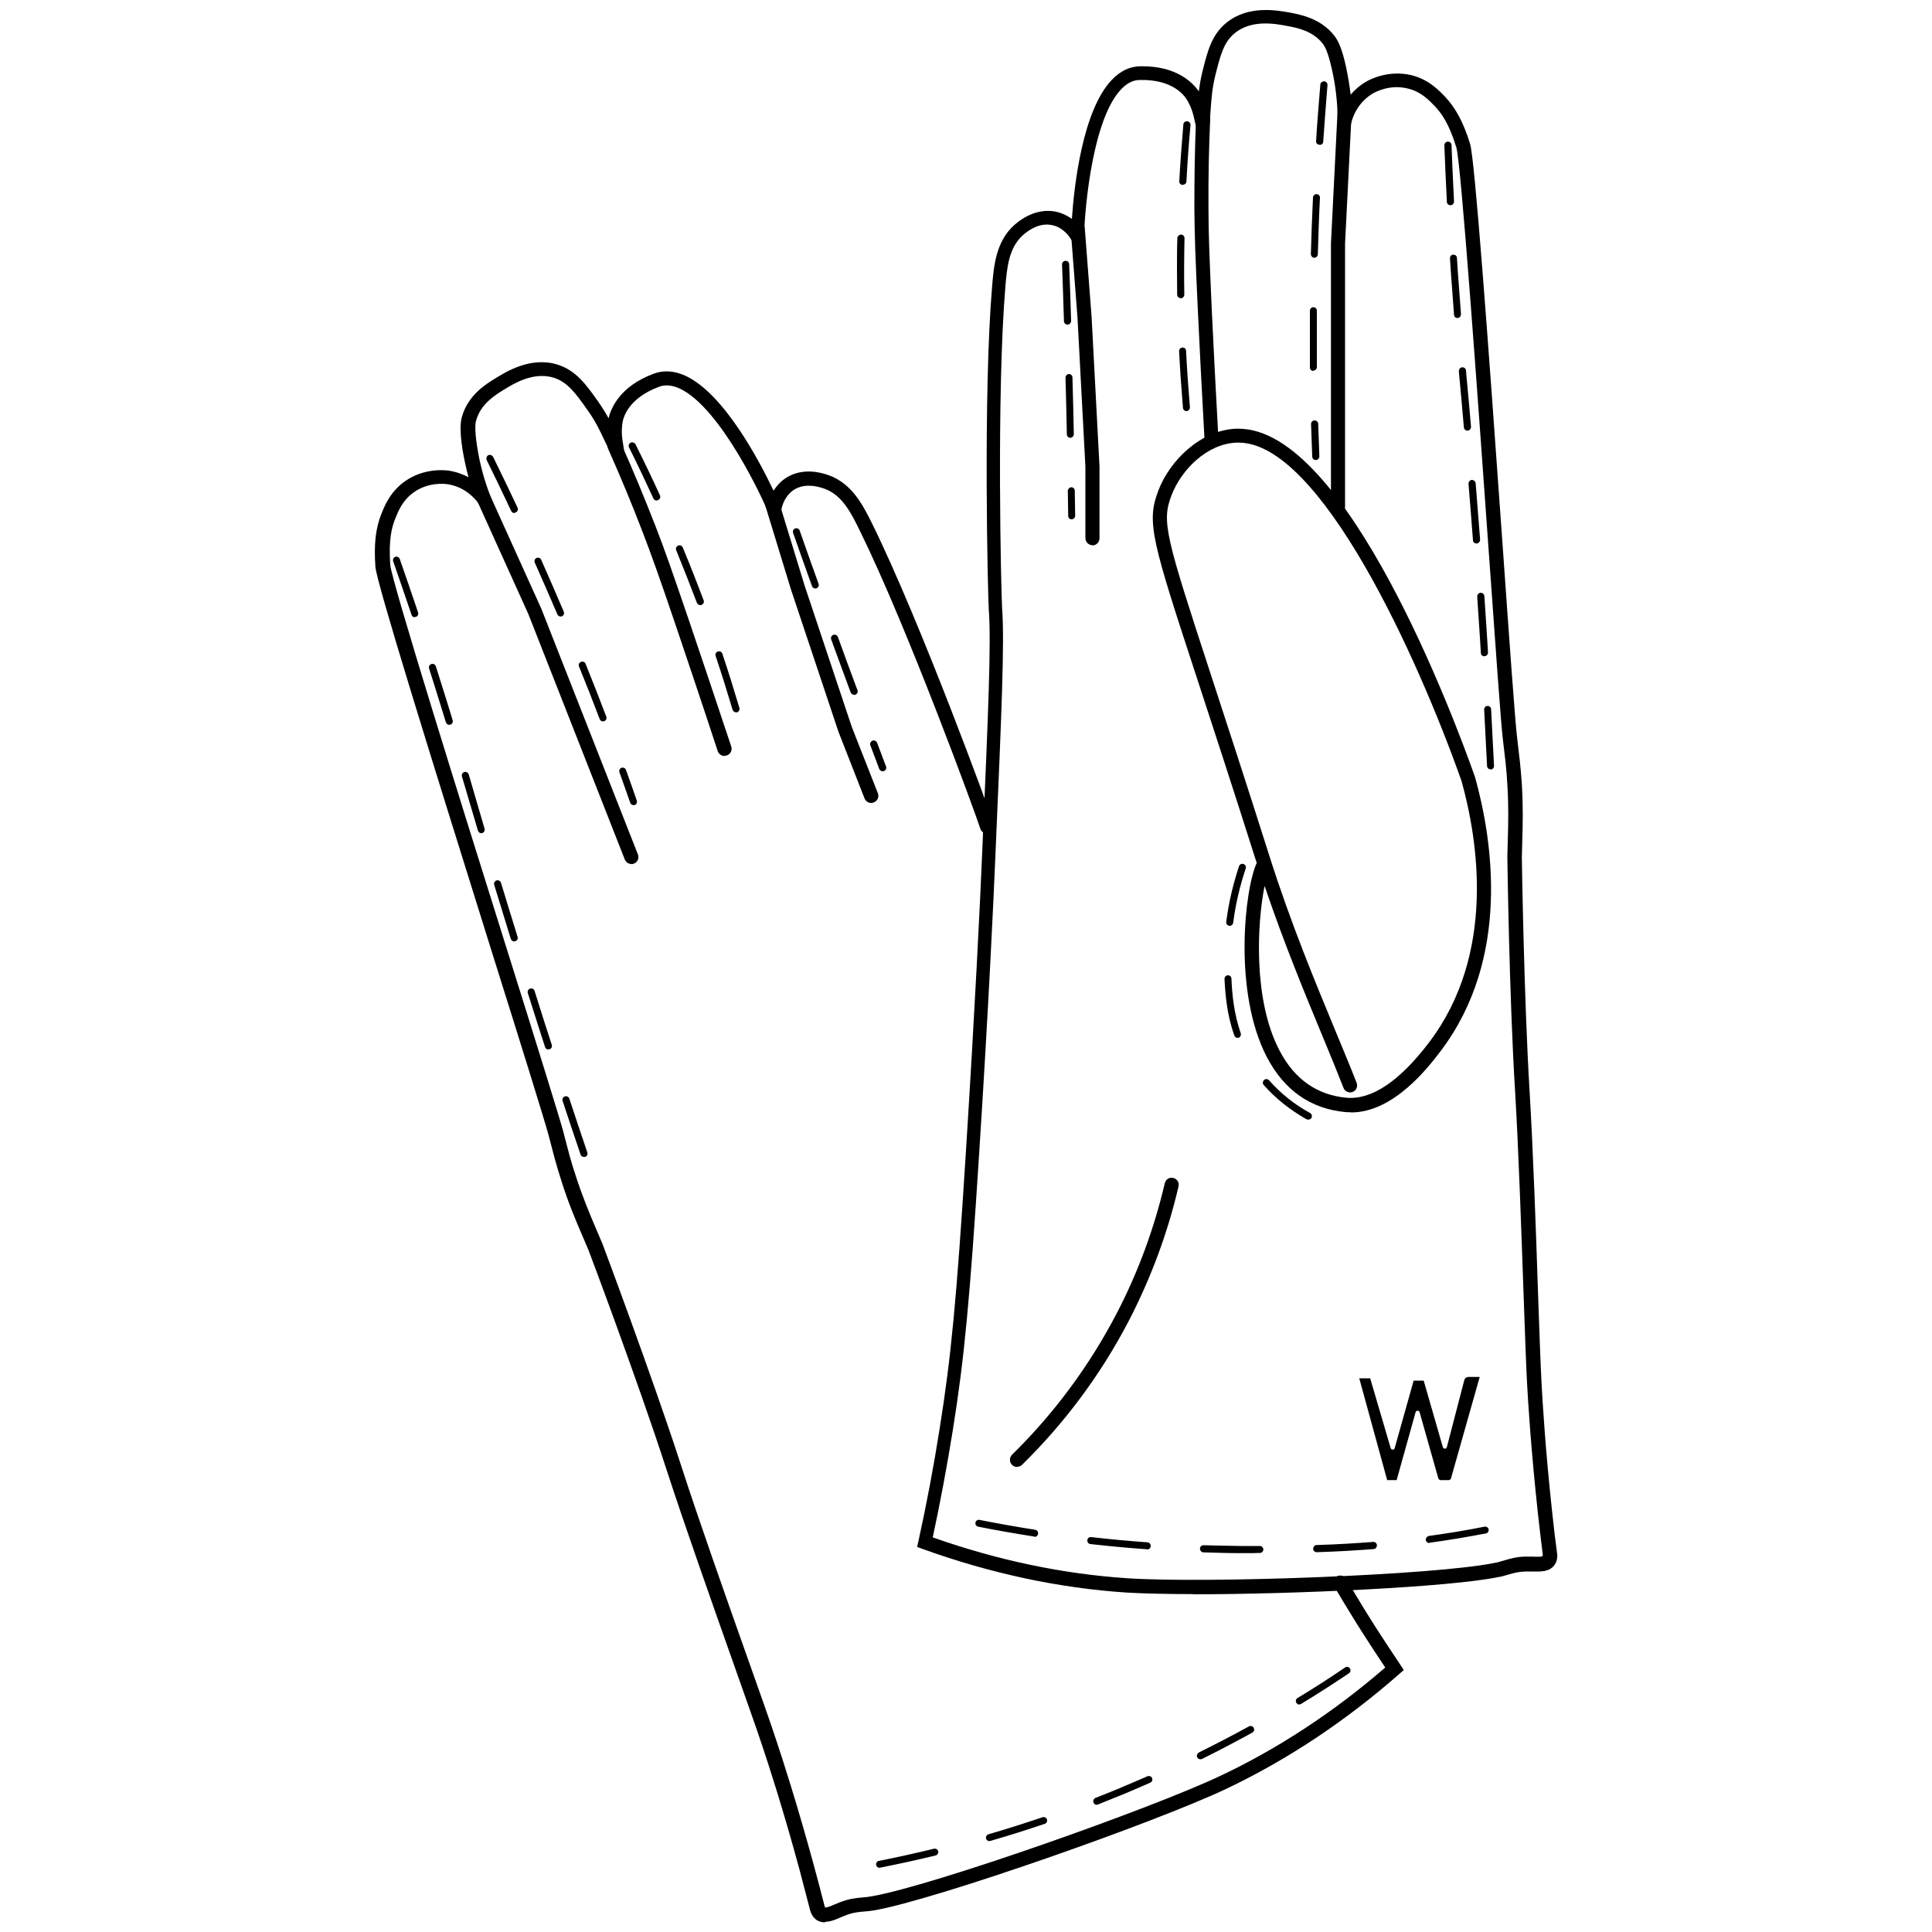 <?xml version="1.0" encoding="UTF-8"?>
<svg id="Calque_1" data-name="Calque 1" xmlns="http://www.w3.org/2000/svg" viewBox="0 0 100 100">
  <path d="M61.74,82.51c-1.39,0-2.59-.03-3.44-.08-3.49-.23-7.03-.99-10.53-2.25l-.3-.11,.07-.31c.42-1.91,.79-3.87,1.1-5.84,.59-3.7,.87-6.62,1.35-14.22,.47-7.45,.74-12.98,.85-15.61,.31-7.19,.47-10.8,.34-12.52-.05-.72-.3-11.16,.17-16.73,.09-1.09,.2-2.36,1.17-3.21,.69-.6,1.47-.83,2.19-.66,.3,.07,.56,.21,.77,.36,.12-1.76,.56-5.62,2.07-7.2,.44-.46,.94-.7,1.49-.7,.03,0,.06,0,.09,0,1.78,0,2.6,.84,2.92,1.3,.04-.3,.09-.63,.18-.99,.27-1.09,.48-1.95,1.27-2.58,1.14-.91,2.63-.62,3.26-.51,.57,.11,1.63,.31,2.32,1.22,.16,.21,.37,.58,.59,1.59,.1,.47,.18,.95,.24,1.44,.21-.25,.48-.49,.83-.69,.18-.1,1.13-.6,2.31-.32,.9,.22,1.43,.79,1.75,1.12,.55,.59,.94,1.31,1.29,2.43,.24,.78,.89,9.57,1.7,20.99,.34,4.83,.64,9,.73,9.7l.04,.35c.07,.59,.15,1.21,.21,2.11,.07,1.19,.05,2,.02,3.04l-.02,.76c0,.06,.11,7.27,.4,12.07,.18,3,.33,7.17,.44,10.53,.07,1.99,.13,3.67,.18,4.6,.05,.94,.2,3.47,.55,6.68,.09,.86,.18,1.58,.25,2.09,.05,.3-.04,.51-.12,.63-.26,.38-.74,.36-1.17,.35h-.22c-.43,0-.71,.07-1.01,.16-.16,.05-.33,.1-.52,.13-2.52,.52-10.54,.89-15.8,.89Zm-13.42-2.92c3.33,1.17,6.7,1.88,10.03,2.1,4.03,.27,15.89-.15,19.04-.8,.17-.03,.31-.08,.46-.12,.33-.1,.69-.21,1.22-.2h.24c.17,.01,.48,.02,.54-.03,0,0,0-.03,0-.1-.07-.53-.15-1.25-.25-2.12-.35-3.23-.51-5.77-.56-6.72-.05-.93-.11-2.62-.18-4.62-.12-3.35-.26-7.52-.44-10.51-.3-4.84-.4-12.07-.4-12.12l.02-.77c.03-1.02,.05-1.82-.02-2.98-.05-.88-.13-1.48-.2-2.06l-.04-.35c-.09-.72-.37-4.7-.73-9.74-.57-7.99-1.43-20.06-1.67-20.82-.39-1.26-.77-1.77-1.12-2.14-.3-.31-.71-.75-1.4-.91-.92-.23-1.68,.19-1.77,.24-.81,.46-1.07,1.24-1.13,1.47l-.68,2.57-.04-2.66c-.01-.89-.11-1.77-.3-2.61-.22-.99-.4-1.23-.46-1.31-.52-.69-1.37-.85-1.88-.94-.58-.11-1.79-.34-2.67,.36-.59,.47-.76,1.15-1.02,2.18-.18,.72-.21,1.31-.25,1.83-.02,.25-.03,.49-.06,.7l-.26,1.98-.5-2.12c-.06-.29-.13-.61-.36-1.03-.14-.27-.75-1.14-2.48-1.1-.35,0-.66,.16-.97,.48-1.62,1.7-1.93,7.02-1.91,7.57l.04,1.36-.72-1.16c-.11-.18-.42-.61-.95-.73-.62-.15-1.18,.19-1.53,.5-.75,.65-.84,1.72-.92,2.65-.47,5.61-.22,15.98-.17,16.69,.13,1.76-.03,5.39-.34,12.6-.11,2.64-.37,8.17-.85,15.62-.48,7.54-.77,10.61-1.36,14.29-.3,1.87-.65,3.74-1.04,5.56Z"/>
  <path d="M62.72,23.18c-.19,0-.35-.15-.37-.35-.15-2.73-.27-5.03-.35-6.78-.13-2.75-.17-3.93-.18-5.29,0-1.54,.02-3.1,.09-4.63,0-.2,.19-.36,.38-.35,.2,0,.36,.18,.35,.38-.07,1.52-.1,3.06-.09,4.59,0,1.35,.05,2.53,.17,5.26,.08,1.75,.2,4.05,.35,6.78,.01,.2-.14,.37-.34,.39,0,0-.01,0-.02,0Z"/>
  <path d="M69.26,26.62c-.2,0-.37-.16-.37-.37V12.6l.35-7c.01-.2,.16-.36,.38-.35,.2,.01,.36,.18,.35,.38l-.35,6.98v13.63c0,.2-.16,.37-.37,.37Z"/>
  <path d="M56.55,28.22c-.2,0-.37-.16-.37-.37v-3.7l-.41-7.72-.35-4.55c-.02-.2,.14-.38,.34-.39,.18-.01,.38,.13,.39,.34l.35,4.56,.41,7.75v3.72c0,.2-.16,.37-.37,.37Z"/>
  <path d="M69.92,57.57c-.1,0-.2,0-.29-.01-1.79-.17-3.15-1.12-4.05-2.83-1.76-3.36-1.16-8.72-.53-10.07-.02-.06-.04-.11-.06-.17-1.23-3.88-2.21-6.86-2.97-9.19-2.4-7.32-2.7-8.26-2.06-9.92,.58-1.52,2.15-3.1,4-3.19,.05,0,.1,0,.15,0,5.57,0,11.17,15,12.24,18.04,.9,3.24,1.86,9.36-1.78,14.17-.61,.8-2.41,3.18-4.64,3.18Zm-4.47-11.69c-.38,1.9-.6,5.88,.78,8.5,.77,1.48,1.94,2.3,3.47,2.44,1.3,.11,2.74-.85,4.28-2.88,3.45-4.56,2.53-10.42,1.67-13.51-2.31-6.53-7.33-17.52-11.54-17.52-.04,0-.08,0-.12,0-1.54,.07-2.85,1.42-3.35,2.72-.53,1.38-.32,2.09,2.08,9.43,.76,2.33,1.74,5.32,2.97,9.2,1.12,3.54,2.4,6.6,3.42,9.07,.41,.99,.79,1.9,1.11,2.72,.07,.19-.02,.4-.21,.47-.19,.07-.4-.02-.47-.21-.32-.82-.69-1.72-1.1-2.71-.89-2.15-1.97-4.75-2.98-7.73Z"/>
  <path d="M52.64,75.93c-.1,0-.19-.04-.26-.11-.14-.14-.14-.38,0-.52,2.18-2.14,4-4.6,5.41-7.3,1.11-2.13,1.95-4.41,2.5-6.76,.05-.2,.24-.32,.44-.27,.2,.05,.32,.24,.27,.44-.56,2.41-1.43,4.74-2.56,6.93-1.44,2.77-3.3,5.28-5.54,7.48-.07,.07-.16,.1-.26,.1Z"/>
  <path d="M68.1,23.81c-.1,0-.18-.08-.18-.18-.02-.56-.04-1.12-.06-1.68,0-.1,.08-.19,.18-.19,.1,0,.19,.08,.19,.18,.02,.56,.04,1.13,.06,1.68,0,.1-.08,.19-.18,.19h0Zm-.12-4.61c-.1,0-.18-.08-.18-.18,0-.52,0-1.05,0-1.58,0-.45,0-.9,0-1.36,0-.1,.08-.18,.18-.18h0c.1,0,.18,.08,.18,.18,0,.45,0,.9,0,1.35,0,.53,0,1.05,0,1.57,0,.1-.08,.18-.18,.18h0Zm.05-5.86h0c-.1,0-.18-.09-.18-.19,.03-.97,.06-1.94,.11-2.93,0-.1,.1-.18,.19-.17,.1,0,.18,.09,.17,.19-.05,.98-.08,1.96-.11,2.92,0,.1-.08,.18-.18,.18Zm.27-5.85s0,0-.01,0c-.1,0-.18-.09-.17-.19,.06-.99,.14-1.96,.22-2.92,0-.1,.1-.17,.2-.17,.1,0,.18,.1,.17,.2-.08,.96-.15,1.93-.22,2.92,0,.1-.09,.17-.18,.17Z"/>
  <path d="M77.15,39.82c-.1,0-.18-.08-.18-.17-.04-.83-.09-1.81-.15-2.92,0-.1,.07-.19,.17-.19,0,0,0,0,.01,0,.1,0,.18,.08,.18,.17,.06,1.11,.11,2.1,.15,2.93,0,.1-.07,.19-.17,.19,0,0,0,0,0,0Zm-.32-5.85c-.1,0-.18-.07-.18-.17-.04-.63-.1-1.62-.19-2.92,0-.1,.07-.19,.17-.2,.11,0,.19,.07,.2,.17,.09,1.31,.15,2.29,.19,2.92,0,.1-.07,.19-.17,.19,0,0,0,0-.01,0Zm-.41-5.84c-.1,0-.18-.07-.18-.17-.07-.89-.14-1.87-.23-2.92,0-.1,.07-.19,.17-.2,.09,0,.19,.07,.2,.17,.08,1.05,.16,2.03,.23,2.92,0,.1-.07,.19-.17,.2,0,0,0,0-.01,0Zm-.47-5.84c-.09,0-.17-.07-.18-.17-.09-1.07-.17-1.92-.24-2.67l-.02-.24c0-.1,.07-.19,.17-.2,.12,0,.19,.07,.2,.17l.02,.24c.07,.75,.15,1.61,.24,2.67,0,.1-.07,.19-.17,.2,0,0-.01,0-.02,0Zm-.51-5.83c-.1,0-.18-.07-.18-.17-.05-.63-.1-1.33-.16-2.16l-.05-.76c0-.1,.07-.19,.17-.19,.11,0,.19,.07,.19,.17l.05,.76c.06,.83,.11,1.52,.16,2.15,0,.1-.07,.19-.17,.2,0,0-.01,0-.01,0Zm-.37-5.84c-.1,0-.18-.08-.18-.17-.06-1.15-.1-2.14-.13-2.93,0-.1,.08-.19,.18-.19,.11,0,.19,.08,.19,.18,.03,.79,.07,1.77,.13,2.92,0,.1-.07,.19-.17,.19,0,0,0,0,0,0Z"/>
  <path d="M61.41,21.28c-.09,0-.17-.07-.18-.17-.08-.96-.15-1.95-.2-2.93,0-.1,.07-.19,.17-.19,.11-.01,.19,.07,.19,.17,.05,.98,.12,1.96,.2,2.92,0,.1-.07,.19-.17,.2,0,0-.01,0-.02,0Zm-.3-5.85c-.1,0-.18-.08-.18-.18,0-.44-.01-.88-.01-1.32,0-.53,0-1.07,.02-1.61,0-.1,.1-.17,.19-.18,.1,0,.18,.09,.18,.19-.01,.54-.02,1.08-.02,1.6,0,.44,0,.88,.01,1.32,0,.1-.08,.18-.18,.19h0Zm.11-5.86s0,0-.01,0c-.1,0-.18-.09-.17-.19,.05-.97,.13-1.96,.21-2.93,0-.1,.08-.18,.2-.17,.1,0,.18,.1,.17,.2-.09,.97-.16,1.95-.21,2.91,0,.1-.09,.17-.18,.17Z"/>
  <path d="M55.47,26.88c-.1,0-.18-.07-.18-.17l-.02-1.3c0-.1,.08-.18,.18-.19h0c.1,0,.18,.08,.18,.18l.02,1.29c0,.1-.08,.19-.18,.19h0Zm-.07-4.22c-.1,0-.18-.08-.18-.18-.02-.97-.04-1.95-.07-2.93,0-.1,.08-.19,.18-.19h0c.1,0,.18,.08,.18,.18,.03,.98,.05,1.96,.07,2.93,0,.1-.08,.18-.18,.19h0Zm-.15-5.86c-.1,0-.18-.08-.18-.18-.03-.98-.06-1.95-.1-2.93,0-.1,.08-.19,.18-.19,.12,0,.19,.08,.19,.18,.04,.97,.07,1.95,.1,2.93,0,.1-.08,.19-.18,.19h0Z"/>
  <path d="M67.71,57.95s-.06,0-.09-.02c-.85-.48-1.59-1.07-2.21-1.77-.07-.08-.06-.19,.02-.26,.07-.07,.19-.06,.26,.02,.59,.67,1.3,1.24,2.12,1.69,.09,.05,.12,.16,.07,.25-.03,.06-.1,.09-.16,.09Zm-3.65-4.23c-.08,0-.15-.05-.17-.12-.39-1.09-.47-2.14-.51-2.93,0-.1,.07-.19,.18-.19h0c.1,0,.18,.08,.18,.18,.03,.77,.12,1.78,.48,2.82,.03,.1-.02,.2-.11,.23-.02,0-.04,.01-.06,.01Zm-.41-5.8s-.02,0-.02,0c-.1-.01-.17-.1-.16-.2,.12-.97,.35-1.94,.66-2.88,.03-.1,.14-.15,.23-.12,.1,.03,.15,.14,.12,.23-.31,.92-.53,1.87-.65,2.81-.01,.09-.09,.16-.18,.16Z"/>
  <path d="M64.98,80.39h-.73c-.66,0-1.32-.02-1.96-.04-.1,0-.18-.09-.18-.19,0-.1,.08-.18,.18-.18h0c.64,.02,1.29,.03,1.95,.04h.73s.24,0,.24,0h0c.1,0,.18,.08,.18,.18s-.08,.18-.18,.18h-.25Zm3.17-.05c-.1,0-.18-.08-.18-.18,0-.1,.08-.19,.18-.19,1.04-.03,1.99-.09,2.92-.16,.11-.01,.19,.07,.2,.17,0,.1-.07,.19-.17,.2-.93,.07-1.89,.13-2.93,.16h0Zm-8.78-.15s0,0-.01,0c-.97-.07-1.95-.16-2.92-.27-.1-.01-.17-.1-.16-.2,.01-.1,.09-.17,.2-.16,.96,.11,1.94,.2,2.91,.27,.1,0,.18,.1,.17,.2,0,.1-.09,.17-.18,.17Zm14.61-.32c-.09,0-.17-.07-.18-.16-.01-.1,.06-.19,.16-.21,.94-.13,1.88-.28,2.88-.48,.1-.02,.2,.05,.21,.14,.02,.1-.05,.2-.14,.21-1,.19-1.95,.35-2.9,.48,0,0-.02,0-.03,0Zm-20.43-.34s-.02,0-.03,0c-.96-.15-1.93-.32-2.89-.51-.1-.02-.16-.12-.14-.21,.02-.1,.12-.17,.21-.14,.96,.19,1.92,.36,2.88,.51,.1,.02,.17,.11,.15,.21-.01,.09-.09,.16-.18,.16Z"/>
  <path d="M42.69,99.5c-.14,0-.28-.03-.42-.12-.17-.12-.29-.3-.35-.55-.13-.49-.31-1.2-.53-2.03-.85-3.14-1.63-5.53-1.93-6.42-.29-.89-.86-2.47-1.52-4.35-1.12-3.17-2.51-7.1-3.44-9.96-1.47-4.54-4.02-11.33-4.05-11.39l-.29-.68c-.41-.95-.73-1.71-1.09-2.84-.28-.86-.43-1.46-.58-2.04l-.09-.34c-.18-.69-1.42-4.67-2.87-9.28-3.42-10.93-6.04-19.35-6.1-20.17-.08-1.17,.01-1.98,.31-2.73,.17-.43,.46-1.15,1.22-1.69,.98-.69,2.05-.58,2.26-.55,.4,.06,.74,.19,1.03,.34-.13-.48-.23-.95-.31-1.43-.16-1.03-.1-1.45-.03-1.7,.31-1.1,1.22-1.68,1.72-1.98,.55-.34,1.83-1.15,3.22-.72,.96,.3,1.48,1.02,2.12,1.93,.21,.3,.38,.58,.53,.85,.13-.55,.6-1.66,2.34-2.31,.51-.19,1.06-.15,1.64,.11,1.98,.92,3.8,4.35,4.56,5.95,.14-.22,.32-.44,.58-.62,.61-.43,1.42-.49,2.28-.18,1.22,.44,1.78,1.58,2.24,2.5,2.51,5.1,6.09,14.89,6.3,15.57,.06,.19-.05,.4-.24,.46-.2,.06-.4-.05-.46-.24-.21-.68-3.77-10.41-6.23-15.41-.44-.9-.91-1.86-1.85-2.19-.45-.16-1.09-.27-1.61,.09-.42,.3-.57,.77-.61,1.03l-.25,1.33-.46-1.28c-.19-.52-2.42-5.36-4.55-6.35-.4-.18-.75-.21-1.07-.09-1.63,.61-1.87,1.63-1.9,1.93-.06,.47,0,.8,.05,1.09l.32,2.16-.97-1.75c-.1-.19-.2-.4-.31-.63-.22-.47-.47-1.01-.9-1.61-.61-.86-1.02-1.43-1.74-1.66-1.07-.33-2.11,.33-2.61,.64-.44,.27-1.17,.73-1.4,1.56-.03,.09-.11,.38,.05,1.39,.13,.85,.36,1.7,.68,2.54l.93,2.48-1.57-2.14c-.14-.19-.67-.83-1.59-.96-.16-.02-.98-.11-1.73,.42-.58,.41-.8,.96-.96,1.36-.19,.47-.35,1.09-.26,2.4,.06,.8,3.67,12.36,6.07,20,1.51,4.81,2.69,8.61,2.88,9.31l.09,.35c.15,.57,.29,1.16,.57,1.99,.36,1.1,.67,1.84,1.07,2.78l.3,.7c.03,.08,2.58,6.88,4.06,11.44,.92,2.85,2.31,6.78,3.43,9.94,.67,1.88,1.23,3.47,1.52,4.36,.3,.89,1.08,3.3,1.94,6.46,.23,.84,.41,1.54,.54,2.05,.02,.09,.04,.11,.04,.11,.07,.02,.36-.1,.52-.17l.22-.09c.51-.2,.87-.23,1.21-.26,.15-.01,.3-.03,.47-.06,3.16-.55,14.36-4.5,18.01-6.22,3.01-1.42,5.89-3.31,8.56-5.62-.72-1.08-1.47-2.21-2.65-4.21-.1-.17-.05-.4,.13-.5,.17-.1,.4-.05,.5,.13,1.19,2.02,1.94,3.15,2.67,4.24l.31,.47-.24,.21c-2.79,2.45-5.81,4.45-8.97,5.95-3.68,1.74-15,5.72-18.2,6.28-.19,.03-.36,.05-.53,.06-.32,.03-.6,.05-1,.22l-.2,.08c-.25,.11-.53,.23-.79,.23Z"/>
  <path d="M37.5,39.13c-.15,0-.3-.1-.35-.25-.85-2.59-1.59-4.78-2.15-6.44-.88-2.6-1.28-3.71-1.76-4.96-.55-1.43-1.14-2.85-1.76-4.24-.08-.18,0-.4,.18-.48,.18-.08,.4,0,.48,.18,.63,1.4,1.22,2.84,1.78,4.27,.49,1.26,.88,2.38,1.77,4.99,.56,1.66,1.3,3.85,2.16,6.44,.06,.19-.04,.4-.23,.46-.04,.01-.08,.02-.11,.02Z"/>
  <path d="M32.68,44.72c-.15,0-.28-.09-.34-.23l-4.99-12.7-2.87-6.35c-.08-.18,0-.4,.18-.48,.19-.08,.4,0,.48,.18l2.88,6.37,5,12.72c.07,.19-.02,.4-.21,.47-.04,.02-.09,.03-.13,.03Z"/>
  <path d="M45.09,41.56c-.15,0-.28-.09-.34-.23l-1.35-3.45-2.46-7.37-1.34-4.38c-.06-.19,.05-.4,.24-.46,.19-.06,.4,.05,.46,.24l1.34,4.38,2.45,7.34,1.35,3.43c.07,.19-.02,.4-.21,.47-.04,.02-.09,.03-.13,.03Z"/>
  <path d="M32.79,41.67c-.08,0-.15-.05-.17-.12-.18-.52-.37-1.05-.56-1.58-.03-.1,.02-.2,.11-.23,.1-.03,.2,.02,.23,.11,.19,.53,.38,1.06,.56,1.59,.03,.1-.02,.2-.11,.23-.02,0-.04,.01-.06,.01Zm-1.58-4.33c-.07,0-.14-.04-.17-.12-.34-.9-.7-1.81-1.07-2.72-.04-.09,0-.2,.1-.24,.09-.04,.2,0,.24,.1,.37,.92,.73,1.83,1.07,2.73,.04,.09-.01,.2-.11,.24-.02,0-.04,.01-.07,.01Zm-2.19-5.43c-.07,0-.14-.04-.17-.11-.38-.89-.77-1.78-1.17-2.68-.04-.09,0-.2,.09-.24,.09-.04,.2,0,.24,.09,.4,.9,.79,1.8,1.17,2.69,.04,.09,0,.2-.1,.24-.02,.01-.05,.01-.07,.01Zm-2.39-5.35c-.07,0-.13-.04-.17-.11-.42-.89-.84-1.77-1.27-2.64-.04-.09,0-.2,.08-.25,.09-.04,.2,0,.25,.08,.43,.87,.85,1.75,1.27,2.64,.04,.09,0,.2-.09,.24-.03,.01-.05,.02-.08,.02Z"/>
  <path d="M30.22,59.88c-.08,0-.15-.05-.17-.12-.27-.79-.58-1.72-.93-2.78-.03-.1,.02-.2,.12-.23,.1-.03,.2,.02,.23,.12,.35,1.06,.66,1.99,.93,2.78,.03,.1-.02,.2-.11,.23-.02,0-.04,0-.06,0Zm-1.84-5.56c-.08,0-.15-.05-.17-.13-.19-.6-.5-1.54-.89-2.79-.03-.1,.02-.2,.12-.23,.1-.03,.2,.02,.23,.12,.39,1.25,.69,2.19,.89,2.79,.03,.1-.02,.2-.12,.23-.02,0-.04,0-.06,0Zm-1.76-5.59c-.08,0-.15-.05-.18-.13-.26-.86-.55-1.79-.86-2.8-.03-.1,.03-.2,.12-.23,.1-.03,.2,.03,.23,.12,.31,1.01,.59,1.94,.86,2.8,.03,.1-.02,.2-.12,.23-.02,0-.04,0-.05,0Zm-1.7-5.6c-.08,0-.15-.05-.18-.13-.34-1.14-.6-2.02-.83-2.81-.03-.1,.03-.2,.12-.23,.09-.03,.2,.03,.23,.12,.23,.78,.49,1.67,.82,2.81,.03,.1-.03,.2-.12,.23-.02,0-.04,0-.05,0Zm-1.66-5.61c-.08,0-.15-.05-.18-.13-.19-.61-.39-1.27-.64-2.06l-.23-.73c-.03-.1,.02-.2,.12-.23,.1-.03,.2,.02,.23,.12l.23,.73c.25,.79,.46,1.46,.64,2.06,.03,.1-.03,.2-.12,.23-.02,0-.04,0-.05,0Zm-1.79-5.57c-.08,0-.15-.05-.17-.13-.37-1.09-.69-2.03-.95-2.77-.03-.1,.02-.2,.11-.23s.2,.02,.23,.11c.26,.74,.58,1.68,.95,2.77,.03,.1-.02,.2-.12,.23-.02,0-.04,0-.06,0Z"/>
  <path d="M38.1,36.87c-.08,0-.15-.05-.18-.13-.28-.93-.57-1.87-.88-2.79-.03-.1,.02-.2,.12-.23,.1-.03,.2,.02,.23,.12,.31,.92,.6,1.86,.88,2.8,.03,.1-.03,.2-.12,.23-.02,0-.04,0-.05,0Zm-1.86-5.55c-.07,0-.14-.05-.17-.12-.34-.9-.7-1.81-1.07-2.72-.04-.09,0-.2,.1-.24,.09-.04,.2,0,.24,.1,.38,.91,.74,1.83,1.08,2.73,.04,.09-.01,.2-.11,.24-.02,0-.04,.01-.06,.01Zm-2.25-5.41c-.07,0-.14-.04-.17-.11-.41-.89-.83-1.78-1.26-2.64-.05-.09,0-.2,.08-.25,.09-.04,.2,0,.25,.08,.43,.86,.86,1.75,1.27,2.65,.04,.09,0,.2-.09,.24-.03,.01-.05,.02-.08,.02Z"/>
  <path d="M45.68,39.92c-.07,0-.14-.05-.17-.12l-.46-1.22c-.04-.09,.01-.2,.11-.24,.1-.04,.2,.01,.24,.11l.46,1.22c.04,.09-.01,.2-.11,.24-.02,0-.04,.01-.06,.01Zm-1.48-3.96c-.07,0-.14-.05-.17-.12-.34-.91-.67-1.83-1.01-2.75-.03-.09,.02-.2,.11-.23,.1-.03,.2,.01,.24,.11,.33,.92,.67,1.84,1.01,2.75,.04,.1-.01,.2-.11,.24-.02,0-.04,.01-.06,.01Zm-2-5.5c-.08,0-.15-.05-.17-.12-.33-.92-.66-1.84-.98-2.76-.03-.1,.02-.2,.11-.23,.1-.03,.2,.02,.23,.11,.32,.92,.65,1.84,.98,2.76,.03,.1-.02,.2-.11,.23-.02,0-.04,.01-.06,.01Z"/>
  <path d="M45.53,96.68c-.09,0-.16-.06-.18-.15-.02-.1,.05-.2,.14-.21,.95-.19,1.91-.4,2.85-.63,.1-.02,.2,.04,.22,.13,.02,.1-.04,.2-.14,.22-.95,.23-1.91,.44-2.87,.63-.01,0-.02,0-.04,0Zm5.69-1.38c-.08,0-.15-.05-.18-.13-.03-.1,.03-.2,.13-.23,.93-.27,1.87-.57,2.79-.88,.1-.03,.2,.02,.23,.11,.03,.1-.02,.2-.11,.23-.92,.31-1.86,.61-2.8,.88-.02,0-.03,0-.05,0Zm5.55-1.88c-.07,0-.14-.04-.17-.12-.04-.09,.01-.2,.1-.24,.48-.19,.97-.38,1.45-.59,.42-.18,.84-.35,1.24-.53,.09-.04,.2,0,.24,.09s0,.2-.09,.24c-.41,.18-.83,.36-1.25,.54-.49,.2-.98,.4-1.46,.59-.02,0-.04,.01-.07,.01Zm5.36-2.36c-.07,0-.13-.04-.16-.1-.05-.09,0-.2,.08-.25,.86-.43,1.74-.88,2.59-1.35,.09-.05,.2-.02,.25,.07,.05,.09,.02,.2-.07,.25-.86,.47-1.73,.93-2.6,1.36-.03,.01-.05,.02-.08,.02Zm5.13-2.83c-.06,0-.12-.03-.16-.09-.05-.09-.03-.2,.06-.25,.83-.5,1.65-1.03,2.46-1.58,.08-.06,.2-.04,.25,.05,.06,.08,.03,.2-.05,.25-.81,.54-1.64,1.08-2.47,1.58-.03,.02-.06,.03-.1,.03Z"/>
  <path d="M70.36,71.36l1.44,5.25h.49l.98-3.51c.03-.11,.18-.11,.21,0l.97,3.43s.06,.08,.1,.08h.45s.09-.03,.1-.08l1.49-5.26h-.58c-.1,0-.2,.07-.22,.17l-.9,3.46c-.03,.11-.18,.11-.21,0l-.99-3.44h-.52l-.98,3.49c-.03,.11-.18,.11-.21,0l-1.06-3.61h-.57s0,0,0,0Z"/>
</svg>